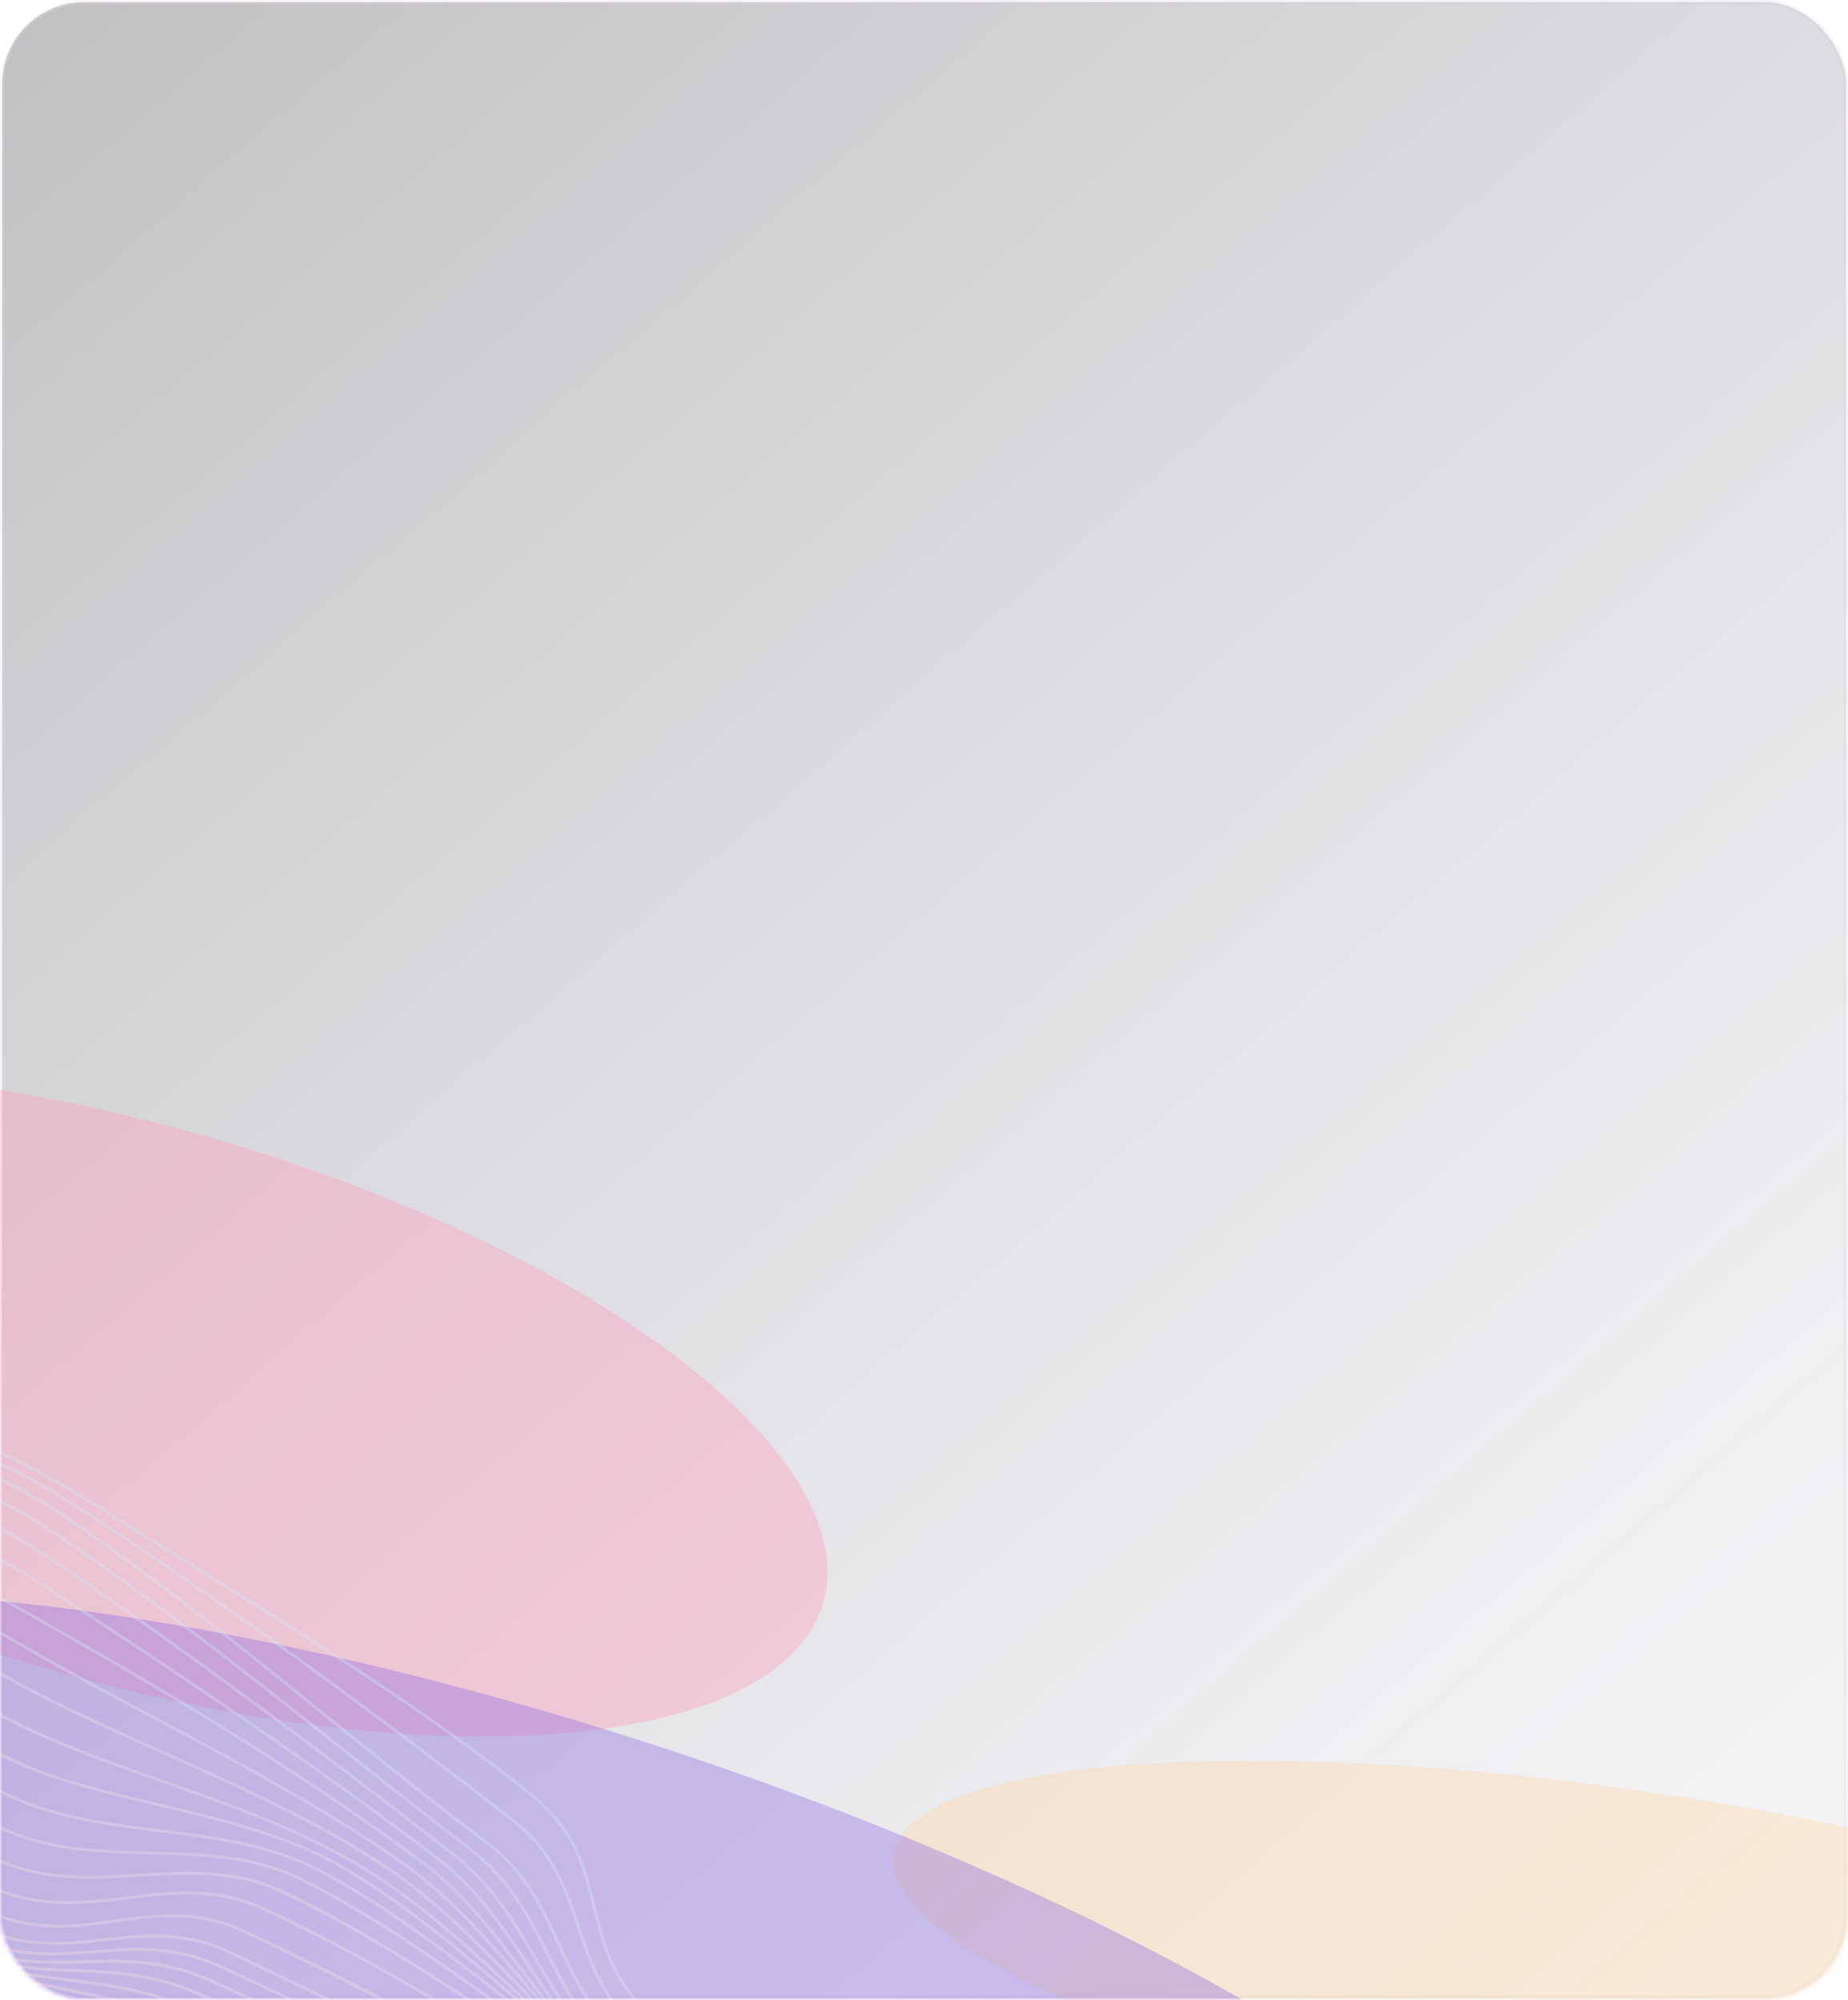 <?xml version="1.0" encoding="UTF-8"?> <svg xmlns="http://www.w3.org/2000/svg" width="440" height="476" viewBox="0 0 440 476" fill="none"> <rect x="0.5" y="0.5" width="439" height="475" rx="19.5" fill="url(#paint0_linear_2914_223)" fill-opacity="0.5" stroke="url(#paint1_linear_2914_223)"></rect> <mask id="mask0_2914_223" style="mask-type:alpha" maskUnits="userSpaceOnUse" x="0" y="0" width="440" height="476"> <rect width="440" height="476" rx="20" fill="url(#paint2_linear_2914_223)"></rect> <rect width="440" height="476" rx="20" fill="url(#paint3_linear_2914_223)"></rect> </mask> <g mask="url(#mask0_2914_223)"> <g filter="url(#filter0_f_2914_223)"> <ellipse rx="185.279" ry="52.081" transform="matrix(-0.983 -0.127 0.294 0.868 395.387 470.081)" fill="#FFD39E" fill-opacity="0.35"></ellipse> </g> <g filter="url(#filter1_f_2914_223)"> <ellipse rx="173.557" ry="67.686" transform="matrix(-0.92 -0.33 -0.671 0.81 31.015 334.104)" fill="#FF9EBB" fill-opacity="0.4"></ellipse> </g> <g filter="url(#filter2_f_2914_223)"> <ellipse rx="270.164" ry="80.505" transform="matrix(-0.918 -0.333 -0.667 0.812 129.777 490.28)" fill="#8361E2" fill-opacity="0.35"></ellipse> </g> <path fill-rule="evenodd" clip-rule="evenodd" d="M-27.626 334.395C-39.048 329.769 -50.508 325.127 -61.612 319.492L-61.274 318.856C-50.2 324.476 -38.775 329.104 -27.356 333.729C-24.732 334.792 -22.108 335.855 -19.489 336.929C-5.479 342.677 8.39 348.763 21.403 357.015L21.403 357.015C29.189 361.954 37.197 366.921 45.296 371.944C73.353 389.346 102.497 407.422 127.253 427.356L127.038 427.612L127.253 427.356C136.477 434.788 139.141 443.23 141.298 451.725C141.478 452.43 141.653 453.135 141.829 453.84L141.83 453.845C143.769 461.635 145.698 469.381 152.217 476.525L151.945 476.765L152.217 476.525C161.812 487.046 177.224 490.675 193.47 493.086C196.793 493.579 200.157 494.022 203.509 494.464L203.51 494.464C208.321 495.097 213.107 495.727 217.718 496.499C225.556 497.81 232.953 499.537 239.246 502.41L238.935 503.058C232.73 500.226 225.409 498.511 217.591 497.203C212.985 496.433 208.229 495.807 203.435 495.176L203.433 495.176L203.432 495.176C200.079 494.734 196.708 494.29 193.356 493.793C177.123 491.384 161.46 487.734 151.673 477.004C145.028 469.722 143.06 461.809 141.125 454.033L141.124 454.029L141.123 454.025L141.123 454.024C140.947 453.316 140.771 452.608 140.592 451.902C138.443 443.444 135.827 435.192 126.789 427.91C102.071 408.006 72.979 389.963 44.929 372.565C36.824 367.538 28.805 362.564 21.005 357.616C8.049 349.4 -5.77 343.335 -19.773 337.589C-22.386 336.517 -25.005 335.457 -27.626 334.395ZM-64.63 322.861C-53.353 328.603 -41.526 332.859 -29.745 337.098L-29.744 337.098L-29.744 337.098L-29.744 337.098L-29.744 337.099L-29.743 337.099L-29.743 337.099L-29.743 337.099L-29.743 337.099L-29.742 337.099L-29.742 337.099L-29.742 337.099L-29.742 337.099L-29.741 337.099L-29.741 337.099L-29.741 337.1L-29.741 337.1L-29.74 337.1L-29.74 337.1L-29.74 337.1L-29.74 337.1L-29.739 337.1L-29.739 337.1L-29.739 337.1L-29.739 337.1L-29.738 337.1L-29.738 337.101L-29.738 337.101L-29.738 337.101L-29.737 337.101C-27.7 337.834 -25.664 338.566 -23.633 339.306C-9.842 344.328 3.753 349.68 16.26 357.744L16.461 357.445L16.26 357.744C52.108 380.857 88.494 407.646 122.028 433.705C130.959 440.646 134.072 448.993 136.928 457.478C137.068 457.895 137.208 458.312 137.348 458.729L137.348 458.73L137.348 458.731L137.349 458.734L137.353 458.745L137.354 458.749L137.355 458.75L137.356 458.753C140.055 466.817 142.781 474.961 150.358 481.902C161.203 491.843 176.46 495.015 192.133 497.193C194.802 497.564 197.482 497.906 200.156 498.247L200.156 498.247L200.157 498.248C213.23 499.916 226.143 501.564 236.763 506.453L237.077 505.805C226.344 500.865 213.292 499.2 200.219 497.533L200.218 497.533C197.553 497.193 194.887 496.853 192.24 496.485C176.562 494.307 161.52 491.152 150.857 481.378L150.607 481.64L150.857 481.378C143.419 474.564 140.745 466.58 138.038 458.494C137.899 458.08 137.76 457.665 137.62 457.25C134.759 448.75 131.594 440.224 122.483 433.143L122.255 433.424L122.483 433.143C88.94 407.078 52.535 380.274 16.663 357.146C4.082 349.034 -9.58 343.659 -23.375 338.636C-25.414 337.893 -27.456 337.159 -29.497 336.424C-41.28 332.184 -53.058 327.946 -64.291 322.226L-64.63 322.861ZM-31.162 340.568C-43.301 336.458 -55.503 332.327 -67.054 326.239L-66.706 325.609C-55.21 331.667 -43.067 335.779 -30.924 339.891L-30.924 339.891C-29.16 340.488 -27.395 341.086 -25.633 341.689C-11.752 346.442 1.995 351.562 14.555 359.971C32.227 371.798 49.105 385.012 65.803 398.44C69.413 401.343 73.015 404.256 76.614 407.168L76.615 407.168C89.667 417.725 102.689 428.258 115.988 438.212L115.765 438.496L115.988 438.212C125.051 444.998 129.079 453.255 132.859 461.477C133.018 461.822 133.176 462.167 133.334 462.512L133.346 462.538C136.955 470.409 140.519 478.181 148.211 484.704C159.651 494.402 174.595 497.455 190.085 499.609C192.488 499.944 194.906 500.256 197.324 500.569C210.457 502.268 223.637 503.973 234.941 509.185L234.628 509.832C223.434 504.671 210.387 502.982 197.251 501.282L197.251 501.282C194.826 500.968 192.398 500.654 189.978 500.317C174.487 498.163 159.347 495.092 147.732 485.246C139.916 478.619 136.294 470.716 132.695 462.865C132.528 462.501 132.362 462.138 132.195 461.775C128.418 453.56 124.451 445.451 115.543 438.781C102.233 428.818 89.197 418.274 76.143 407.716L76.142 407.715C72.544 404.805 68.945 401.894 65.339 398.994C48.643 385.568 31.786 372.371 14.141 360.562L14.141 360.562C1.667 352.211 -12.001 347.115 -25.877 342.364C-27.634 341.763 -29.394 341.167 -31.155 340.571L-31.158 340.57L-31.159 340.57L-31.159 340.569L-31.159 340.569L-31.16 340.569L-31.16 340.569L-31.16 340.569L-31.16 340.569L-31.161 340.569L-31.161 340.569L-31.162 340.568ZM-34.342 343.766L-34.342 343.766C-32.102 344.564 -29.863 345.361 -27.631 346.169C-13.735 351.194 -0.071 356.601 12.31 364.89L12.31 364.89C36.201 380.875 59.187 399.082 81.979 417.136L81.979 417.136C91.995 425.069 101.973 432.972 111.974 440.645C120.811 447.424 125.274 455.833 129.601 464.326C129.734 464.587 129.867 464.849 130.001 465.11L130.032 465.172L130.057 465.222C134.222 473.409 138.404 481.63 146.417 488.339C157.933 497.982 172.941 501.243 188.306 503.587C190.871 503.978 193.445 504.344 196.015 504.709C208.877 506.536 221.636 508.348 232.608 513.276L232.915 512.625C221.839 507.651 208.955 505.822 196.093 503.996L196.093 503.996C193.53 503.632 190.969 503.269 188.422 502.88C173.061 500.537 158.239 497.295 146.892 487.794C138.993 481.18 134.87 473.076 130.692 464.865C130.546 464.578 130.4 464.29 130.253 464.003C125.927 455.51 121.403 446.967 112.425 440.081C102.443 432.423 92.476 424.528 82.466 416.599L82.466 416.599L82.466 416.599C59.662 398.537 36.639 380.3 12.724 364.298C0.263 355.957 -13.473 350.525 -27.375 345.498C-29.614 344.688 -31.857 343.889 -34.099 343.09L-34.101 343.089C-45.794 338.924 -57.478 334.761 -68.544 329.117L-68.883 329.751C-57.771 335.419 -46.035 339.6 -34.343 343.766L-34.342 343.766L-34.342 343.766ZM-36.819 347.999C-48.106 343.515 -59.422 339.02 -70.254 333.514L-69.916 332.878C-59.117 338.368 -47.842 342.847 -36.559 347.329C-33.469 348.557 -30.379 349.784 -27.297 351.033C-12.974 356.838 1.141 363.093 14.015 371.881C45.883 393.634 77.831 417.44 108.133 441.103C117.013 448.036 122.205 456.456 127.16 464.889C127.439 465.364 127.717 465.839 127.995 466.313L128.011 466.34C132.673 474.296 137.295 482.184 144.777 488.881C156.002 498.921 170.789 502.755 186.181 505.562C189.183 506.11 192.209 506.618 195.235 507.127L195.236 507.127C207.69 509.221 220.149 511.315 230.955 516.131L230.65 516.782C219.938 512.008 207.598 509.933 195.152 507.84C192.115 507.329 189.071 506.818 186.043 506.265C170.642 503.456 155.672 499.597 144.284 489.411L144.531 489.146L144.284 489.411C136.716 482.637 132.042 474.659 127.391 466.72L127.385 466.71C127.1 466.223 126.815 465.736 126.529 465.249C121.575 456.819 116.441 448.506 107.677 441.663L107.905 441.383L107.677 441.663C77.384 418.007 45.448 394.211 13.597 372.469C0.79 363.727 -13.264 357.496 -27.579 351.695C-30.649 350.45 -33.732 349.226 -36.817 348L-36.818 348L-36.819 347.999ZM-39.049 352.716L-39.049 352.716C-35.664 354.236 -32.28 355.755 -28.908 357.292C-14.728 363.758 -0.75 370.549 12.245 379.057C42.9 399.125 74.643 420.245 103.637 442.41L103.862 442.127L103.637 442.41C112.77 449.39 118.77 458.011 124.624 466.749C124.949 467.233 125.273 467.718 125.597 468.203C131.113 476.454 136.651 484.738 144.709 491.675L144.916 491.444L144.709 491.675C156.185 501.551 170.612 505.692 185.436 508.881C188.365 509.511 191.309 510.104 194.249 510.696C206.216 513.107 218.123 515.505 228.749 520.352L229.059 519.703C218.349 514.818 206.335 512.398 194.36 509.987C191.43 509.397 188.502 508.807 185.595 508.182C170.785 504.996 156.518 500.885 145.19 491.136C137.209 484.264 131.721 476.056 126.194 467.789L126.181 467.77C125.865 467.298 125.549 466.825 125.233 466.353C119.379 457.616 113.323 448.904 104.086 441.844C75.07 419.662 43.306 398.53 12.651 378.461C-0.392 369.921 -14.411 363.112 -28.599 356.643C-31.979 355.102 -35.369 353.58 -38.757 352.059L-38.758 352.059C-49.596 347.193 -60.421 342.333 -70.895 336.857L-71.24 337.489C-60.745 342.975 -49.892 347.848 -39.05 352.716L-39.05 352.716L-39.05 352.716L-39.05 352.716L-39.05 352.716L-39.05 352.716L-39.05 352.716L-39.05 352.716L-39.05 352.716L-39.05 352.716L-39.05 352.716L-39.049 352.716L-39.049 352.716L-39.049 352.716ZM-41.258 358.293L-41.259 358.292C-51.508 352.757 -61.745 347.23 -71.921 341.651L-71.565 341.026C-61.396 346.599 -51.166 352.124 -40.92 357.657C7.275 383.684 55.816 409.898 99.883 442.301C109.669 449.495 116.721 458.471 123.588 467.499C123.991 468.029 124.394 468.56 124.797 469.09L124.802 469.097C131.259 477.603 137.683 486.064 146.221 493.121C157.58 502.51 171.241 506.956 185.373 510.606C188.137 511.32 190.92 512.004 193.707 512.688L193.707 512.688L193.708 512.688L193.708 512.689L193.709 512.689L193.709 512.689L193.71 512.689L193.71 512.689L193.711 512.689L193.711 512.689L193.712 512.689L193.712 512.689L193.712 512.69L193.713 512.69L193.713 512.69L193.714 512.69L193.716 512.69C205.153 515.5 216.658 518.325 227.196 523.329L226.877 523.973C216.412 519.005 204.999 516.201 193.569 513.393C190.77 512.706 187.971 512.018 185.184 511.298C172.602 508.048 160.297 504.147 149.646 496.643C160.096 504.702 172.393 509.226 185.083 513.123C187.871 513.979 190.679 514.805 193.489 515.632L193.491 515.632C204.319 518.817 215.194 522.017 225.16 527.001L224.827 527.639C214.926 522.687 204.131 519.511 193.312 516.328L193.309 516.327L193.309 516.327C190.49 515.498 187.67 514.668 184.863 513.806C175.47 510.922 166.241 507.681 157.8 502.895C166.297 508.142 175.547 511.939 184.999 515.426C187.661 516.409 190.34 517.366 193.022 518.325C203.218 521.971 213.463 525.635 223.022 530.717L222.675 531.348C213.167 526.293 202.986 522.652 192.797 519.008L192.795 519.007L192.795 519.007L192.795 519.007L192.794 519.007L192.794 519.007L192.793 519.007L192.793 519.007L192.793 519.007L192.792 519.007L192.792 519.006L192.792 519.006L192.791 519.006L192.791 519.006L192.791 519.006L192.79 519.006L192.79 519.006L192.79 519.006L192.789 519.005L192.789 519.005L192.789 519.005L192.788 519.005L192.788 519.005C190.102 518.044 187.416 517.084 184.741 516.097C177.506 513.427 170.362 510.568 163.572 507.005C170.462 511 177.677 514.384 184.997 517.617C187.54 518.74 190.096 519.846 192.655 520.952C202.192 525.076 211.771 529.219 220.868 534.374L220.503 534.995C211.444 529.861 201.911 525.739 192.379 521.617C189.815 520.508 187.251 519.399 184.697 518.27C181.764 516.975 178.846 515.655 175.955 514.279C178.506 515.686 181.074 517.064 183.653 518.428C186.53 519.949 189.42 521.453 192.313 522.959C201.169 527.567 210.058 532.192 218.692 537.391L218.309 538.002C209.697 532.815 200.837 528.205 191.985 523.599L191.985 523.599L191.984 523.599L191.983 523.598L191.982 523.598L191.981 523.597L191.98 523.597L191.979 523.596L191.978 523.596L191.977 523.595L191.977 523.595L191.976 523.594L191.975 523.594L191.974 523.593L191.973 523.593L191.972 523.592L191.971 523.592L191.97 523.592L191.969 523.591L191.969 523.591L191.968 523.59C189.076 522.086 186.186 520.582 183.306 519.059C179.074 516.82 174.865 514.541 170.71 512.157C178.155 516.894 185.704 521.47 193.261 526.05C201.066 530.781 208.879 535.516 216.593 540.439L216.194 541.04C208.511 536.136 200.712 531.409 192.913 526.682C182.425 520.325 171.936 513.968 161.727 507.18C168.147 511.586 174.536 516.024 180.923 520.46C192.069 528.202 203.211 535.941 214.505 543.505L214.092 544.096C202.808 536.539 191.647 528.787 180.488 521.036L180.488 521.036C170.969 514.425 161.452 507.815 151.86 501.327C143.876 495.927 135.707 489.988 127.42 483.962C122.502 480.386 117.542 476.78 112.554 473.237C99.148 463.718 85.52 454.65 71.875 447.822C61.816 442.791 51.147 441.915 40.339 441.567C38.787 441.517 37.232 441.478 35.675 441.439C26.412 441.206 17.096 440.973 8.119 438.427L8.222 438.083L8.119 438.427C-7.991 433.858 -21.791 421.573 -34.726 408.018C-38.356 404.214 -41.918 400.311 -45.444 396.447L-45.444 396.446L-45.444 396.446C-54.511 386.51 -63.346 376.828 -72.527 369.729L-72.074 369.166C-62.841 376.306 -53.94 386.06 -44.856 396.015C-41.34 399.869 -37.795 403.753 -34.194 407.527C-21.261 421.079 -7.579 433.229 8.325 437.74C17.205 440.258 26.416 440.49 35.683 440.723L35.686 440.723C37.245 440.762 38.806 440.802 40.367 440.852C51.186 441.2 61.996 442.076 72.209 447.184C85.905 454.038 99.57 463.133 112.983 472.657C117.984 476.209 122.949 479.819 127.867 483.395L127.868 483.395L127.868 483.395L127.868 483.395L127.868 483.396L127.869 483.396L127.869 483.396L127.869 483.396L127.869 483.396L127.87 483.397L127.87 483.397L127.87 483.397L127.87 483.397L127.871 483.397L127.871 483.397L127.871 483.398L127.871 483.398L127.872 483.398L127.872 483.398L127.872 483.398C136.151 489.418 144.299 495.343 152.276 500.737C152.735 501.047 153.194 501.358 153.652 501.669C152.698 501 151.748 500.325 150.8 499.646C142.684 493.821 134.493 487.351 126.209 480.809C122.282 477.708 118.335 474.59 114.364 471.517C102.009 461.952 89.42 452.807 76.494 445.865L76.67 445.551L76.494 445.865C66.217 440.342 54.825 438.349 43.252 436.823C41.494 436.592 39.731 436.371 37.968 436.15L37.967 436.149L37.964 436.149C28.14 434.918 18.291 433.683 9.063 430.564C-7.032 425.126 -20.79 413.69 -33.825 401.185C-37.441 397.716 -41.001 394.166 -44.539 390.637C-53.776 381.424 -62.87 372.354 -72.464 365.232L-72.024 364.66C-62.384 371.815 -53.233 380.943 -43.982 390.17L-43.981 390.17L-43.98 390.171C-40.451 393.692 -36.907 397.226 -33.315 400.672C-20.29 413.167 -6.629 424.504 9.303 429.888C18.454 432.98 28.219 434.205 38.045 435.437L38.045 435.437C39.813 435.659 41.584 435.881 43.353 436.114C54.932 437.641 66.442 439.646 76.846 445.237C89.827 452.208 102.455 461.384 114.817 470.954C118.8 474.037 122.754 477.16 126.683 480.263L126.684 480.264C130.64 483.388 134.572 486.494 138.484 489.519C134.039 485.829 129.604 482.012 125.151 478.18L125.151 478.18C122.109 475.562 119.059 472.936 115.991 470.34C104.763 460.834 93.299 451.704 81.135 444.659C70.611 438.56 58.513 435.036 46.177 432.001C43.406 431.319 40.623 430.662 37.842 430.005L37.842 430.005C28.262 427.743 18.724 425.491 9.895 422.279C-5.907 416.53 -19.816 405.824 -33.124 394.209C-36.864 390.944 -40.555 387.609 -44.228 384.29L-44.229 384.29L-44.229 384.29L-44.229 384.29L-44.23 384.289L-44.23 384.289L-44.23 384.289L-44.231 384.288L-44.231 384.288L-44.231 384.288L-44.232 384.287L-44.232 384.287L-44.233 384.287L-44.233 384.286L-44.233 384.286L-44.233 384.286L-44.234 384.286L-44.234 384.285L-44.234 384.285C-53.646 375.782 -62.936 367.389 -72.616 360.568L-72.191 359.985C-62.472 366.833 -53.132 375.272 -43.708 383.786L-43.707 383.787C-40.039 387.1 -36.359 390.425 -32.639 393.672C-19.342 405.279 -5.518 415.908 10.151 421.608L10.049 421.876L10.151 421.608C18.935 424.804 28.416 427.043 37.989 429.303C40.776 429.961 43.57 430.621 46.357 431.306C58.702 434.344 70.887 437.887 81.507 444.042C93.728 451.121 105.233 460.285 116.467 469.796C119.545 472.401 122.601 475.031 125.646 477.652L125.646 477.653L125.647 477.654L125.651 477.657C127.458 479.212 129.26 480.763 131.061 482.304C129.075 480.46 127.095 478.603 125.116 476.745L125.115 476.744L125.114 476.744L125.114 476.743L125.113 476.743L125.113 476.742L125.112 476.742L125.112 476.741L125.111 476.741L125.11 476.74L125.11 476.74L125.109 476.739L125.109 476.738L125.108 476.738L125.107 476.737L125.107 476.737L125.106 476.736L125.106 476.736L125.105 476.735L125.103 476.733C122.971 474.733 120.838 472.732 118.696 470.746C108.281 461.091 97.627 451.783 85.645 444.552C73.769 437.38 60.65 432.241 47.329 427.459C44.558 426.464 41.777 425.484 38.997 424.504C28.426 420.78 17.865 417.059 7.863 412.516C-7.019 405.757 -20.478 396.022 -33.579 385.755C-36.855 383.187 -40.107 380.587 -43.354 377.992L-43.354 377.992L-43.354 377.992L-43.354 377.992L-43.354 377.992L-43.355 377.992L-43.355 377.991C-53.103 370.199 -62.799 362.449 -72.915 355.747L-72.507 355.152C-62.362 361.874 -52.63 369.653 -42.876 377.45C-39.633 380.042 -36.388 382.636 -33.124 385.194C-20.032 395.454 -6.629 405.144 8.17 411.866L8.017 412.191L8.17 411.866C18.14 416.394 28.661 420.101 39.229 423.825L39.229 423.825L39.23 423.825L39.23 423.825L39.23 423.825L39.231 423.825L39.231 423.825L39.231 423.826L39.232 423.826L39.232 423.826L39.233 423.826L39.233 423.826L39.233 423.826L39.234 423.826L39.234 423.827L39.235 423.827L39.235 423.827L39.236 423.827L39.236 423.827L39.236 423.827L39.237 423.827L39.237 423.827C42.018 424.807 44.803 425.789 47.581 426.786C60.909 431.571 74.085 436.73 86.027 443.941C98.076 451.213 108.775 460.564 119.195 470.223C121.345 472.216 123.483 474.222 125.618 476.225L125.618 476.225L125.618 476.226C128.86 479.267 132.095 482.302 135.359 485.28C131.672 481.655 128.077 477.934 124.486 474.216L124.486 474.216L124.486 474.216C123.043 472.722 121.6 471.229 120.153 469.743C110.941 460.285 101.514 451.111 90.357 443.843C77.875 435.711 64.159 429.037 50.231 422.693C46.527 421.006 42.808 419.342 39.093 417.68L39.093 417.68C28.846 413.095 18.631 408.525 8.874 403.53L9.032 403.233L8.874 403.53C-5.539 396.148 -19.092 387.244 -32.46 378.066C-35.608 375.905 -38.745 373.729 -41.88 371.554C-52.067 364.487 -62.239 357.431 -72.712 350.931L-72.322 350.325C-61.832 356.836 -51.64 363.906 -41.45 370.975L-41.45 370.975L-41.45 370.975L-41.45 370.975L-41.45 370.975L-41.45 370.975L-41.45 370.975L-41.45 370.975L-41.45 370.975L-41.45 370.975L-41.449 370.975L-41.449 370.975L-41.449 370.975L-41.449 370.975L-41.449 370.975L-41.449 370.975L-41.449 370.975L-41.449 370.975L-41.449 370.975L-41.449 370.975L-41.449 370.975L-41.449 370.975L-41.449 370.975C-38.316 373.148 -35.183 375.322 -32.042 377.478C-18.679 386.653 -5.158 395.535 9.212 402.894C18.951 407.88 29.139 412.439 39.381 417.021L39.382 417.021L39.383 417.022L39.383 417.022L39.384 417.022L39.384 417.022L39.385 417.023L39.385 417.023L39.386 417.023L39.387 417.023L39.387 417.024L39.388 417.024L39.388 417.024L39.389 417.024L39.389 417.025L39.39 417.025L39.391 417.025L39.391 417.026L39.392 417.026L39.392 417.026L39.393 417.026L39.394 417.027L39.394 417.027C43.108 418.689 46.829 420.353 50.539 422.043C64.473 428.391 78.231 435.082 90.761 443.246C101.989 450.561 111.463 459.785 120.679 469.246C122.127 470.733 123.569 472.226 125.01 473.718L125.011 473.718L125.012 473.719L125.012 473.72L125.013 473.721L125.014 473.721L125.015 473.722L125.015 473.723L125.016 473.724L125.017 473.724L125.018 473.725L125.018 473.726L125.019 473.727L125.02 473.727L125.02 473.728L125.021 473.728L125.021 473.729L125.021 473.729L125.021 473.729L125.021 473.729L125.021 473.729L125.022 473.729L125.022 473.729L125.022 473.729L125.022 473.73L125.022 473.73L125.022 473.73L125.022 473.73L125.022 473.73L125.022 473.73L125.022 473.73L125.023 473.73L125.023 473.73L125.023 473.73L125.023 473.731L125.023 473.731L125.023 473.731C128.304 477.127 131.582 480.52 134.927 483.837C131.287 479.943 127.813 475.927 124.346 471.918C123.437 470.867 122.528 469.817 121.617 468.769C113.589 459.537 105.374 450.529 94.994 443.299C77.082 430.825 57.122 420.184 37.367 409.654C28.109 404.718 18.896 399.807 9.96 394.742C-6.121 385.628 -21.986 376.136 -37.847 366.646L-37.848 366.645L-37.848 366.645L-37.849 366.645L-37.849 366.645L-37.85 366.644L-37.85 366.644L-37.851 366.644L-37.851 366.643L-37.852 366.643L-37.852 366.643L-37.853 366.643L-37.853 366.642L-37.854 366.642L-37.854 366.642L-37.855 366.641L-37.855 366.641L-37.856 366.641L-37.856 366.641L-37.857 366.64L-37.857 366.64L-37.858 366.64L-37.858 366.639L-37.858 366.639L-37.859 366.639C-49.34 359.769 -60.82 352.9 -72.378 346.178L-72.005 345.561C-60.425 352.297 -48.937 359.17 -37.452 366.042L-37.452 366.043C-21.601 375.527 -5.755 385.008 10.325 394.122C19.226 399.166 28.419 404.067 37.667 408.997C57.443 419.539 77.469 430.215 95.416 442.715C105.875 449.999 114.14 459.068 122.171 468.302C123.083 469.351 123.992 470.402 124.901 471.453L124.901 471.453L124.902 471.454L124.902 471.454L124.902 471.454L124.902 471.455L124.903 471.455L124.903 471.455L124.903 471.455L124.903 471.456L124.904 471.456L124.904 471.456L124.904 471.457L124.904 471.457L124.905 471.457L124.905 471.457L124.905 471.458L124.905 471.458L124.906 471.458L124.906 471.459L124.906 471.459L124.906 471.459L124.907 471.46C127.395 474.337 129.882 477.212 132.428 480.039C129.591 476.604 126.909 473.071 124.231 469.543L124.23 469.543L124.23 469.542C123.822 469.004 123.413 468.467 123.005 467.93C116.136 458.899 109.138 450.001 99.445 442.874C55.423 410.504 6.935 384.319 -41.258 358.293L-41.258 358.293ZM67.303 450.731C87.893 460.483 108.886 474.524 129.078 488.028L129.078 488.029C137.01 493.333 144.818 498.555 152.43 503.403C162.96 510.108 172.742 517.516 182.453 525.023C183.771 526.042 185.088 527.063 186.405 528.084C194.789 534.584 203.19 541.096 212.033 547.22L212.455 546.634C203.63 540.523 195.246 534.023 186.86 527.523C185.543 526.501 184.225 525.48 182.906 524.46C173.193 516.952 163.389 509.526 152.829 502.802C145.248 497.975 137.459 492.765 129.539 487.468L129.538 487.468C109.33 473.952 88.264 459.863 67.623 450.086C57.46 445.271 47.354 445.239 37.301 445.778C35.904 445.853 34.508 445.939 33.113 446.025C24.455 446.558 15.842 447.089 7.165 444.982C-8.639 441.144 -22.347 428.227 -35.226 413.739C-38.815 409.702 -42.322 405.563 -45.79 401.471L-45.791 401.47L-45.791 401.47L-45.791 401.47L-45.791 401.47L-45.791 401.469L-45.792 401.469L-45.792 401.469C-48.553 398.21 -51.29 394.981 -54.023 391.856C-60.172 384.824 -66.269 378.361 -72.464 373.438L-72.924 373.995C-66.782 378.876 -60.72 385.299 -54.577 392.324C-51.864 395.426 -49.129 398.653 -46.365 401.914C-42.885 406.02 -39.36 410.179 -35.776 414.211C-22.902 428.694 -9.062 441.779 6.986 445.676C15.78 447.811 24.516 447.272 33.169 446.738L33.169 446.738C34.56 446.652 35.949 446.567 37.336 446.492C47.369 445.954 57.316 445.999 67.303 450.731L67.431 450.472L67.303 450.731ZM181.645 527.683C172.476 519.974 163.159 512.443 152.36 505.988C145.86 502.102 139.23 498.048 132.511 493.94L132.51 493.939C109.725 480.008 85.928 465.457 62.789 454.776L62.789 454.776C52.787 450.155 43.532 450.591 34.243 451.647C33 451.788 31.755 451.941 30.507 452.094C22.451 453.083 14.278 454.085 5.592 452.149L5.675 451.8L5.592 452.149C-2.75 450.288 -9.771 445.576 -15.953 439.86C-21.136 435.069 -25.748 429.552 -30.059 424.396L-30.059 424.396L-30.059 424.396L-30.059 424.396C-30.887 423.406 -31.704 422.429 -32.511 421.473C-33.959 419.76 -35.389 418.058 -36.809 416.368L-36.812 416.365L-36.812 416.365L-36.812 416.365C-48.36 402.621 -59.224 389.691 -73.777 378.002L-73.314 377.448C-58.703 389.183 -47.793 402.168 -36.25 415.907L-36.25 415.907L-36.246 415.912C-34.826 417.602 -33.396 419.303 -31.949 421.015L-31.949 421.015C-31.137 421.976 -30.317 422.957 -29.487 423.949L-29.487 423.949C-25.176 429.105 -20.598 434.581 -15.452 439.338C-9.319 445.008 -2.409 449.63 5.758 451.452C14.31 453.358 22.346 452.374 30.408 451.386L30.412 451.385L30.413 451.385C31.662 451.232 32.912 451.079 34.164 450.937C43.484 449.877 52.91 449.419 63.103 454.128C86.284 464.829 110.132 479.411 132.923 493.347C139.636 497.451 146.256 501.5 152.742 505.376C163.593 511.864 172.948 519.426 182.12 527.139C183.501 528.3 184.876 529.463 186.252 530.627C194.028 537.204 201.813 543.79 210.434 549.839L210.008 550.422C201.358 544.352 193.545 537.743 185.77 531.167L185.77 531.166L185.769 531.165L185.767 531.164L185.766 531.163L185.765 531.162L185.763 531.16L185.762 531.159L185.76 531.158L185.759 531.157L185.757 531.156L185.756 531.154L185.755 531.153L185.753 531.152L185.752 531.151L185.75 531.15L185.749 531.149L185.748 531.147C184.38 529.991 183.014 528.835 181.645 527.683ZM151.385 509.17C162.541 515.401 171.52 522.955 180.287 530.743C181.586 531.898 182.882 533.058 184.179 534.219C191.624 540.887 199.129 547.609 207.884 553.679L208.307 553.095C199.592 547.052 192.124 540.363 184.677 533.695L184.671 533.689C183.375 532.528 182.079 531.368 180.778 530.212C172.004 522.417 162.976 514.82 151.749 508.548L151.567 508.859L151.749 508.548C121.688 491.767 89.711 474.091 58.632 459.551L58.632 459.551C48.415 454.775 39.611 455.301 30.945 456.431C29.826 456.577 28.71 456.733 27.594 456.889L27.587 456.89C20.055 457.941 12.521 458.993 4.035 457.023C-4.031 455.15 -11.013 450.28 -17.186 444.387C-22.488 439.327 -27.17 433.536 -31.424 428.275L-31.424 428.275L-31.424 428.274L-31.427 428.271L-31.427 428.271C-32.127 427.405 -32.815 426.554 -33.492 425.723C-35.037 423.827 -36.557 421.945 -38.065 420.079C-49.34 406.122 -59.915 393.031 -74.698 381.267L-75.159 381.824C-60.442 393.536 -49.917 406.563 -38.638 420.524C-37.13 422.39 -35.609 424.273 -34.063 426.172L-34.062 426.172C-33.388 427 -32.701 427.849 -32.002 428.713L-32.001 428.715C-27.748 433.975 -23.034 439.806 -17.696 444.901C-11.479 450.836 -4.385 455.803 3.863 457.718C12.492 459.722 20.169 458.649 27.696 457.596C28.812 457.44 29.924 457.285 31.036 457.14C39.658 456.015 48.29 455.511 58.315 460.197C89.367 474.724 121.323 492.388 151.385 509.17ZM178.31 533.976C169.639 526.148 160.72 518.594 149.314 512.504L149.49 512.19L149.314 512.504C118.574 496.083 86.381 480.149 54.96 465.245C45.027 460.534 36.65 460.836 28.292 461.717C27.262 461.825 26.232 461.943 25.198 462.06L25.188 462.061L25.181 462.062L25.175 462.063L25.166 462.064L25.162 462.065C17.826 462.901 10.337 463.756 1.768 461.583C-6.395 459.513 -13.498 454.442 -19.734 448.447C-25.19 443.202 -30.006 437.227 -34.301 431.9L-34.301 431.9L-34.301 431.899L-34.301 431.899L-34.301 431.899L-34.303 431.897L-34.307 431.891C-34.919 431.133 -35.52 430.387 -36.111 429.658C-37.714 427.682 -39.288 425.723 -40.847 423.783L-40.85 423.779L-40.852 423.777C-52.047 409.847 -62.481 396.862 -77.2 385.224L-76.74 384.666C-61.954 396.358 -51.468 409.408 -40.277 423.335C-38.716 425.277 -37.141 427.236 -35.54 429.211C-34.946 429.943 -34.343 430.691 -33.73 431.452L-33.726 431.456C-29.43 436.786 -24.643 442.724 -19.222 447.934C-13.027 453.89 -6.033 458.865 1.955 460.89C10.384 463.028 17.734 462.191 25.074 461.355C26.122 461.236 27.169 461.116 28.219 461.006C36.623 460.121 45.165 459.803 55.281 464.601C86.708 479.508 118.913 495.448 149.666 511.876C161.153 518.009 170.125 525.612 178.805 533.448C180.142 534.655 181.471 535.867 182.802 537.08C190.118 543.749 197.467 550.448 206.218 556.463L205.798 557.049C197.002 551.004 189.613 544.268 182.297 537.599L182.296 537.598L182.294 537.596L182.293 537.595L182.292 537.594L182.291 537.593L182.29 537.592L182.289 537.591L182.287 537.59L182.286 537.589L182.285 537.588L182.284 537.587L182.283 537.586L182.282 537.585L182.28 537.584C180.957 536.377 179.636 535.173 178.31 533.976ZM145.796 514.119C157.606 520.229 166.782 528.04 175.651 536.222C177.302 537.745 178.943 539.282 180.588 540.823L180.589 540.823L180.589 540.823L180.59 540.824L180.59 540.824L180.59 540.824L180.591 540.825L180.591 540.825L180.592 540.826L180.592 540.826L180.592 540.826L180.593 540.827L180.593 540.827L180.596 540.83C187.779 547.556 195.05 554.365 203.635 560.503L204.067 559.924C195.524 553.816 188.295 547.047 181.114 540.323C179.462 538.776 177.813 537.232 176.152 535.699C167.271 527.507 158.038 519.642 146.14 513.486C115.62 497.693 83.922 482.264 52.805 467.865L52.648 468.188L52.805 467.865C42.865 463.267 34.259 463.365 25.777 463.968C24.75 464.041 23.726 464.122 22.701 464.202L22.7 464.202L22.699 464.202L22.698 464.202C15.254 464.786 7.811 465.369 -0.554 463.167L-0.554 463.167C-8.525 461.073 -15.479 456.161 -21.664 450.293C-26.986 445.243 -31.717 439.507 -36.03 434.278L-36.03 434.278L-36.031 434.278L-36.031 434.278L-36.031 434.278C-36.731 433.428 -37.421 432.592 -38.101 431.774C-39.597 429.973 -41.072 428.184 -42.536 426.409L-42.537 426.407C-53.955 412.562 -64.71 399.52 -79.432 387.789L-79.893 388.346C-65.234 400.026 -54.527 413.009 -43.105 426.859C-41.641 428.635 -40.164 430.425 -38.667 432.228L-38.667 432.228C-37.99 433.043 -37.302 433.877 -36.602 434.725C-32.29 439.953 -27.528 445.726 -22.172 450.808C-15.945 456.716 -8.886 461.719 -0.747 463.858C7.747 466.094 15.319 465.499 22.757 464.915L22.758 464.915L22.759 464.915L22.76 464.915L22.761 464.914C23.784 464.834 24.805 464.754 25.825 464.681C34.269 464.081 42.722 463.993 52.49 468.512C83.599 482.907 115.287 498.331 145.796 514.119ZM172.543 537.588C163.306 528.737 153.662 520.415 141.19 514.31C111.094 499.586 80.223 485.423 49.715 471.664C40.127 467.343 31.58 467.089 23.032 467.258C22.061 467.278 21.09 467.302 20.117 467.327L20.116 467.327L20.115 467.327L20.114 467.327C12.528 467.52 4.834 467.716 -3.602 465.33C-19.861 460.736 -33.477 447.116 -46.137 432.235C-49.306 428.51 -52.418 424.702 -55.498 420.933L-55.545 420.874C-58.61 417.123 -61.644 413.411 -64.674 409.852C-70.767 402.694 -76.835 396.171 -83.093 391.218L-82.634 390.661C-76.318 395.658 -70.214 402.225 -64.113 409.391C-61.079 412.956 -58.042 416.673 -54.979 420.421L-54.978 420.422L-54.928 420.483C-51.847 424.254 -48.739 428.056 -45.577 431.774C-32.912 446.661 -19.42 460.115 -3.396 464.643C4.926 466.996 12.505 466.805 20.098 466.612C21.072 466.588 22.046 466.563 23.022 466.544C31.599 466.374 40.281 466.624 50.022 471.014C80.533 484.774 111.412 498.94 141.518 513.67C154.093 519.825 163.802 528.209 173.054 537.075C175.164 539.097 177.25 541.144 179.339 543.194L179.34 543.194C186.422 550.143 193.554 557.141 201.87 563.422L201.423 563.99C193.066 557.678 185.89 550.636 178.802 543.682C176.717 541.636 174.64 539.598 172.543 537.588ZM169.069 538.385C160.033 529.352 150.543 520.944 138.759 515.001L136.04 512.904C117.453 504.489 98.684 496.415 79.929 488.348L79.927 488.347C68.918 483.612 57.913 478.878 46.953 474.079L46.816 474.376L46.953 474.079C37.426 469.91 28.652 469.201 19.966 468.808C19.089 468.768 18.213 468.731 17.337 468.695C9.533 468.369 1.756 468.045 -6.558 465.466L-6.558 465.466C-22.581 460.501 -36.075 447.509 -48.802 433.201C-51.955 429.657 -55.061 426.03 -58.147 422.428L-58.147 422.428L-58.147 422.428L-58.147 422.428L-58.147 422.428L-58.147 422.428L-58.147 422.428L-58.147 422.428L-58.147 422.428L-58.147 422.428L-58.147 422.428L-58.148 422.426C-67.488 411.523 -76.636 400.844 -86.303 393.331L-86.758 393.893C-77.153 401.357 -68.075 411.955 -58.748 422.842L-58.748 422.842L-58.748 422.843L-58.747 422.843L-58.747 422.844L-58.746 422.844L-58.745 422.845L-58.745 422.846L-58.744 422.847L-58.744 422.847L-58.743 422.848C-55.65 426.459 -52.529 430.102 -49.352 433.673C-36.626 447.98 -23.017 461.117 -6.782 466.148C1.629 468.756 9.502 469.084 17.298 469.409L17.301 469.409C18.177 469.446 19.052 469.482 19.927 469.522C28.596 469.915 37.256 470.62 46.652 474.732C57.622 479.536 68.631 484.271 79.641 489.007L79.643 489.008L79.643 489.008L79.643 489.008L79.644 489.008L79.644 489.008L79.644 489.008L79.644 489.008L79.644 489.008L79.645 489.008L79.645 489.009L79.645 489.009L79.645 489.009C98.394 497.073 117.15 505.141 135.731 513.554L135.855 513.293L135.731 513.554C136.757 514.018 137.766 514.501 138.759 515.001L147.168 521.489C141.857 517.547 136.184 514.153 129.976 511.604C109.254 503.097 88.424 494.833 67.607 486.574C59.628 483.409 51.652 480.244 43.684 477.067C34.422 473.371 25.514 472.106 16.684 470.984C16.152 470.917 15.62 470.85 15.089 470.783C6.791 469.736 -1.448 468.697 -9.925 465.783C-25.949 460.269 -39.435 447.804 -52.232 434.178C-55.324 430.886 -58.376 427.526 -61.413 424.181L-61.413 424.181L-61.414 424.18C-70.926 413.706 -80.297 403.388 -90.296 395.825L-90.743 396.393C-80.803 403.912 -71.497 414.158 -61.996 424.619L-61.996 424.619L-61.995 424.62C-58.949 427.974 -55.883 431.349 -52.769 434.665C-39.969 448.294 -26.379 460.881 -10.171 466.457L-10.171 466.458C-1.619 469.398 6.691 470.445 14.976 471.49L15.006 471.494L15.446 471.549C15.826 471.597 16.206 471.645 16.586 471.693C25.414 472.815 34.239 474.072 43.406 477.729L43.533 477.427L43.406 477.729C51.374 480.907 59.349 484.071 67.326 487.236L67.327 487.236L67.328 487.236L67.329 487.237L67.329 487.237L67.33 487.237L67.331 487.237L67.331 487.238L67.332 487.238L67.333 487.238L67.333 487.239C88.149 495.497 108.973 503.759 129.691 512.264C143.561 517.958 154.763 527.93 165.306 538.867C168.493 542.173 171.622 545.571 174.747 548.964L174.747 548.964L174.748 548.964L174.748 548.965L174.749 548.965L174.749 548.966L174.749 548.966L174.75 548.966L174.75 548.967L174.751 548.967L174.751 548.968C181.943 556.777 189.112 564.56 196.91 571.15L197.388 570.607C189.625 564.047 182.507 556.318 175.329 548.525C172.196 545.122 169.051 541.708 165.837 538.374C160.862 533.213 155.726 528.25 150.218 523.842L169.069 538.385ZM123.327 510.869C137.693 516.128 149.902 527.116 161.341 539.304C165.163 543.376 168.902 547.585 172.605 551.756L172.606 551.756L172.607 551.757C179.964 560.041 187.184 568.17 194.646 574.76L195.136 574.228C187.705 567.665 180.537 559.594 173.199 551.331L173.198 551.33L173.198 551.33L173.198 551.33L173.197 551.329L173.197 551.329L173.197 551.329L173.195 551.326C169.485 547.149 165.731 542.922 161.878 538.817C150.427 526.617 138.122 515.52 123.586 510.199C113.432 506.479 103.228 502.89 93.022 499.301C75.365 493.091 57.705 486.88 40.301 479.989C31.258 476.41 22.232 474.536 13.271 472.712L12.682 472.592L12.682 472.592C3.912 470.807 -4.795 469.036 -13.451 465.729L-13.572 466.031L-13.451 465.729C-29.426 459.629 -42.905 447.727 -55.796 434.838C-58.783 431.853 -61.738 428.813 -64.686 425.781C-74.443 415.748 -84.112 405.804 -94.525 398.195L-94.963 398.769C-84.604 406.339 -74.993 416.222 -65.245 426.246L-65.245 426.246C-62.29 429.285 -59.323 432.337 -56.318 435.341C-43.42 448.235 -29.849 460.237 -13.719 466.396C-5.006 469.724 3.753 471.506 12.508 473.288L13.118 473.412C22.085 475.237 31.05 477.1 40.025 480.652C57.439 487.548 75.126 493.768 92.794 499.982C102.997 503.57 113.193 507.156 123.327 510.869L123.456 510.534L123.327 510.869ZM158.301 541.197C146.412 528.205 133.783 516.365 119.646 510.708C106.422 505.417 92.773 501.341 79.104 497.26L79.103 497.259L79.103 497.259L79.103 497.259L79.103 497.259L79.103 497.259L79.102 497.259L79.102 497.259L79.102 497.259L78.1 496.96C64.101 492.779 50.092 488.56 36.541 482.996C27.987 479.484 19.096 477.149 10.207 474.815L10.207 474.815C9.577 474.65 8.948 474.484 8.318 474.318C-1.19 471.815 -10.664 469.217 -19.628 465.084C-35.071 457.961 -48.177 446.714 -60.823 434.877C-63.284 432.573 -65.727 430.248 -68.167 427.926L-68.168 427.925C-78.276 418.304 -88.323 408.741 -99.319 401.038L-98.893 400.455C-87.849 408.192 -77.753 417.802 -67.641 427.427L-67.639 427.429C-65.204 429.746 -62.768 432.065 -60.318 434.358C-47.678 446.19 -34.644 457.367 -19.315 464.436C-10.416 468.54 -1 471.123 8.511 473.628C9.132 473.791 9.754 473.955 10.376 474.118L10.41 474.127C19.289 476.458 28.225 478.805 36.826 482.336C50.338 487.884 64.313 492.093 78.317 496.276L79.331 496.579L79.331 496.579C92.992 500.658 106.669 504.742 119.925 510.046C134.227 515.769 146.95 527.72 158.844 540.717C162.841 545.084 166.741 549.567 170.578 553.976C178.186 562.719 185.544 571.175 192.9 577.872L192.402 578.397C185.017 571.673 177.611 563.162 169.984 554.399L169.984 554.399C166.154 549.997 162.267 545.532 158.301 541.197ZM113.334 510.314C121.201 513.235 127.706 518.069 133.637 523.674C137.749 527.561 141.57 531.802 145.378 536.03C147.07 537.908 148.76 539.784 150.472 541.625C163.378 555.499 176.199 569.034 190.223 582.045L190.726 581.524C176.722 568.532 163.916 555.013 151.012 541.141C149.317 539.319 147.638 537.455 145.951 535.582L145.95 535.582L145.95 535.581L145.95 535.581L145.949 535.581L145.949 535.58L145.949 535.58L145.948 535.579L145.948 535.579C142.13 531.341 138.278 527.064 134.144 523.158C128.174 517.516 121.588 512.612 113.595 509.645C101.391 505.111 88.784 501.752 76.197 498.399L76.196 498.399C75.238 498.144 74.28 497.888 73.323 497.633C59.776 494.016 46.285 490.301 33.332 485.023C25.869 481.982 18.067 479.368 10.256 476.751L10.252 476.75C8.481 476.157 6.71 475.564 4.943 474.965C-4.631 471.724 -14.109 468.329 -22.922 463.98C-38.036 456.515 -51.167 445.871 -64.005 434.739C-66.28 432.765 -68.547 430.776 -70.814 428.787L-70.814 428.787L-70.814 428.787L-70.814 428.787L-70.814 428.787L-70.814 428.787L-70.815 428.787L-70.815 428.787C-81.326 419.563 -91.844 410.334 -103.282 402.636L-103.696 403.226C-92.301 410.896 -81.825 420.088 -71.314 429.31L-71.314 429.311L-71.311 429.313C-69.042 431.304 -66.771 433.297 -64.489 435.276C-51.646 446.413 -38.457 457.11 -23.253 464.619L-23.253 464.619C-14.393 468.991 -4.875 472.399 4.701 475.641C6.473 476.241 8.247 476.835 10.019 477.429L10.025 477.431C17.834 480.048 25.61 482.653 33.049 485.684C46.05 490.981 59.582 494.707 73.127 498.323C74.073 498.575 75.018 498.827 75.963 499.079L75.995 499.087C88.589 502.443 101.163 505.792 113.334 510.314L113.456 510.001L113.334 510.314ZM150.097 544.979C136.848 530.933 122.843 518.051 107.451 511.135C95.265 505.659 82.051 502.525 68.749 499.481L68.049 499.321L67 499.081L67 499.081C54.287 496.176 41.532 493.261 29.621 488.366C25.047 486.485 20.34 484.614 15.578 482.722L15.578 482.721L15.578 482.721L15.578 482.721L15.578 482.721L15.578 482.721L15.576 482.721C1.252 477.027 -13.574 471.133 -26.821 464.182L-26.821 464.182L-26.648 463.866L-26.821 464.182C-41.736 456.36 -55.041 446.175 -68.109 435.69C-70.146 434.055 -72.178 432.413 -74.209 430.771L-74.213 430.768L-74.221 430.762C-85.219 421.873 -96.199 412.998 -108.009 405.349L-107.605 404.751C-95.761 412.423 -84.747 421.325 -73.75 430.213L-73.75 430.214C-71.716 431.857 -69.683 433.5 -67.646 435.135C-54.582 445.617 -41.323 455.763 -26.475 463.55L-26.475 463.55C-13.265 470.483 1.509 476.355 15.824 482.046L15.824 482.046C20.594 483.942 25.313 485.818 29.906 487.706C41.759 492.578 54.46 495.48 67.189 498.389L67.284 498.41C67.829 498.535 68.374 498.66 68.918 498.784C82.213 501.827 95.496 504.974 107.758 510.484C123.288 517.463 137.376 530.437 150.633 544.491C155.439 549.586 160.133 554.819 164.748 559.965L164.749 559.966L164.749 559.966L164.749 559.967L164.75 559.967L164.75 559.967L164.75 559.968C172.889 569.041 180.783 577.843 188.619 585.136L188.116 585.657C180.26 578.345 172.324 569.497 164.168 560.404L164.168 560.404L164.167 560.403C159.556 555.262 154.875 550.043 150.097 544.979ZM102.331 513.703C118.044 520.741 132.65 533.803 146.506 548.038C151.699 553.373 156.79 558.877 161.793 564.286C170.115 573.283 178.192 582.016 186.087 589.266L186.586 588.742C178.708 581.508 170.67 572.817 162.366 563.839C157.36 558.426 152.257 552.909 147.034 547.542C133.17 533.299 118.484 520.15 102.636 513.052C90.624 507.673 77.65 504.587 64.68 501.566L63.658 501.328L63.658 501.328C51.019 498.386 38.408 495.45 26.651 490.465C8.053 482.584 -12.155 473.149 -29.894 463.349C-44.465 455.301 -57.876 445.604 -71.175 435.707C-72.856 434.456 -74.535 433.202 -76.214 431.947L-76.214 431.947L-76.214 431.947L-76.214 431.947L-76.214 431.947L-76.215 431.947C-87.818 423.28 -99.438 414.601 -111.754 406.896L-112.148 407.5C-99.859 415.188 -88.264 423.848 -76.659 432.516L-76.653 432.521L-76.647 432.525L-76.641 432.529L-76.634 432.535L-76.627 432.54C-74.958 433.787 -73.288 435.034 -71.617 436.278C-65.147 441.092 -58.643 445.866 -51.987 450.428C-58.384 446.255 -64.755 442.032 -71.133 437.806L-71.133 437.805C-85.827 428.068 -100.554 418.308 -115.704 409.074L-116.09 409.683C-100.95 418.911 -86.245 428.656 -71.56 438.388L-71.559 438.389L-71.558 438.389L-71.558 438.389L-71.557 438.39C-63.647 443.632 -55.742 448.871 -47.778 454.022C-25.04 468.732 -1.841 482.719 23.275 494.011L23.428 493.685L23.275 494.011C35.049 499.302 47.647 502.662 60.204 506.011L60.204 506.011L60.854 506.185C73.637 509.595 86.363 513.028 98.188 518.508C114.117 525.894 129.051 538.668 143.293 552.526C148.776 557.861 154.161 563.362 159.459 568.774C167.901 577.398 176.123 585.797 184.171 592.943L184.66 592.41C176.625 585.277 168.44 576.914 160.016 568.308L160.015 568.308L160.015 568.307L160.015 568.307C154.714 562.892 149.319 557.38 143.806 552.016C129.554 538.148 114.548 525.301 98.501 517.86C86.609 512.35 73.822 508.902 61.048 505.494L60.423 505.327L60.423 505.327C47.848 501.973 35.3 498.626 23.581 493.36C2.661 483.955 -16.932 472.673 -36.054 460.651C-34.14 461.786 -32.207 462.894 -30.254 463.973C-12.486 473.789 7.746 483.235 26.359 491.122C38.176 496.132 50.841 499.081 63.462 502.018L64.509 502.262C77.487 505.285 90.393 508.357 102.331 513.703ZM97.724 526.704C113.137 534.681 127.672 546.565 141.674 559.23C146.832 563.895 151.921 568.669 156.954 573.39L156.954 573.391L156.955 573.391L156.956 573.393L156.957 573.393C165.57 581.474 174.021 589.402 182.375 596.368L182.847 595.821C174.505 588.865 166.085 580.966 157.485 572.897C152.448 568.171 147.349 563.388 142.168 558.701C128.156 546.028 113.564 534.092 98.064 526.07C85.917 519.784 72.762 515.459 59.601 511.226L58.671 510.927L57.912 510.683C45.306 506.632 32.732 502.592 21.016 496.915C-3.504 485.034 -26.876 470.625 -49.95 455.687C-56.464 451.469 -62.956 447.209 -69.443 442.952L-69.446 442.95L-69.446 442.95L-69.446 442.95L-69.446 442.95C-85.927 432.134 -102.378 421.338 -119.1 411.31L-119.481 411.922C-102.772 421.941 -86.34 432.725 -69.864 443.538L-69.864 443.538C-63.373 447.798 -56.876 452.062 -50.351 456.285C-27.272 471.227 -3.869 485.657 20.692 497.558C32.455 503.257 45.074 507.312 57.667 511.358L57.667 511.358L58.781 511.717L59.372 511.906C72.539 516.142 85.638 520.449 97.724 526.704ZM139.585 567.292C125.685 556.379 111.475 545.934 96.512 537.5L96.694 537.189L96.512 537.5C83.994 530.44 70.773 524.598 57.507 518.799L55.808 518.056C43.111 512.508 30.399 506.954 18.277 500.37C-11.604 484.14 -40.455 465.772 -69.254 447.436L-69.255 447.436L-69.255 447.436L-69.255 447.436L-69.256 447.436C-86.947 436.172 -104.619 424.921 -122.498 414.186L-122.118 413.574C-104.203 424.331 -86.517 435.591 -68.821 446.858L-68.821 446.858L-68.821 446.858L-68.821 446.858C-40.042 465.181 -11.236 483.521 18.629 499.743C30.723 506.311 43.41 511.854 56.114 517.405L57.804 518.144C71.067 523.942 84.32 529.798 96.875 536.878C111.887 545.34 126.13 555.811 140.039 566.731C145.278 570.844 150.467 575.019 155.632 579.173L155.633 579.174L155.634 579.175C164.19 586.058 172.679 592.888 181.221 599.297L180.779 599.867C172.23 593.453 163.721 586.607 155.156 579.717L155.156 579.717L155.156 579.717L155.154 579.715C149.991 575.562 144.809 571.393 139.585 567.292ZM-35.589 471.127L-35.588 471.128L-35.587 471.129C36.242 514.968 108.07 558.808 179.413 603.391L179.803 602.785C108.456 558.2 36.621 514.356 -35.209 470.516L-35.209 470.515C-65.024 452.318 -94.838 434.122 -124.616 415.872L-125 416.482C-95.22 434.732 -65.404 452.93 -35.589 471.127Z" fill="url(#paint4_linear_2914_223)" fill-opacity="0.4"></path> </g> <defs> <filter id="filter0_f_2914_223" x="32.559" y="239.155" width="725.656" height="461.852" filterUnits="userSpaceOnUse" color-interpolation-filters="sRGB"> <feFlood flood-opacity="0" result="BackgroundImageFix"></feFlood> <feBlend mode="normal" in="SourceGraphic" in2="BackgroundImageFix" result="shape"></feBlend> <feGaussianBlur stdDeviation="90" result="effect1_foregroundBlur_2914_223"></feGaussianBlur> </filter> <filter id="filter1_f_2914_223" x="-315.033" y="74.814" width="692.096" height="518.578" filterUnits="userSpaceOnUse" color-interpolation-filters="sRGB"> <feFlood flood-opacity="0" result="BackgroundImageFix"></feFlood> <feBlend mode="normal" in="SourceGraphic" in2="BackgroundImageFix" result="shape"></feBlend> <feGaussianBlur stdDeviation="90" result="effect1_foregroundBlur_2914_223"></feGaussianBlur> </filter> <filter id="filter2_f_2914_223" x="-304.13" y="199.066" width="867.813" height="582.428" filterUnits="userSpaceOnUse" color-interpolation-filters="sRGB"> <feFlood flood-opacity="0" result="BackgroundImageFix"></feFlood> <feBlend mode="normal" in="SourceGraphic" in2="BackgroundImageFix" result="shape"></feBlend> <feGaussianBlur stdDeviation="90" result="effect1_foregroundBlur_2914_223"></feGaussianBlur> </filter> <linearGradient id="paint0_linear_2914_223" x1="52.914" y1="-196.5" x2="565.893" y2="396.533" gradientUnits="userSpaceOnUse"> <stop stop-color="#252426" stop-opacity="0.7"></stop> <stop offset="1" stop-color="#807B9E" stop-opacity="0.12"></stop> </linearGradient> <linearGradient id="paint1_linear_2914_223" x1="481.588" y1="676.421" x2="-197.138" y2="104.628" gradientUnits="userSpaceOnUse"> <stop stop-color="#8778A7" stop-opacity="0.05"></stop> <stop offset="1" stop-color="#FFEFF5" stop-opacity="0.28"></stop> </linearGradient> <linearGradient id="paint2_linear_2914_223" x1="242.19" y1="216.764" x2="198.946" y2="-67.443" gradientUnits="userSpaceOnUse"> <stop stop-color="#141516"></stop> <stop offset="1" stop-color="#141516" stop-opacity="0"></stop> </linearGradient> <linearGradient id="paint3_linear_2914_223" x1="146.603" y1="-75.5" x2="610.796" y2="133.837" gradientUnits="userSpaceOnUse"> <stop stop-color="#6A5C5A" stop-opacity="0.62"></stop> <stop offset="1" stop-color="#332F3C"></stop> </linearGradient> <linearGradient id="paint4_linear_2914_223" x1="93.823" y1="401.467" x2="27.207" y2="509.949" gradientUnits="userSpaceOnUse"> <stop stop-color="#D1E9FF" stop-opacity="0.85"></stop> <stop offset="1" stop-color="#FFDBDB" stop-opacity="0.96"></stop> </linearGradient> </defs> </svg> 